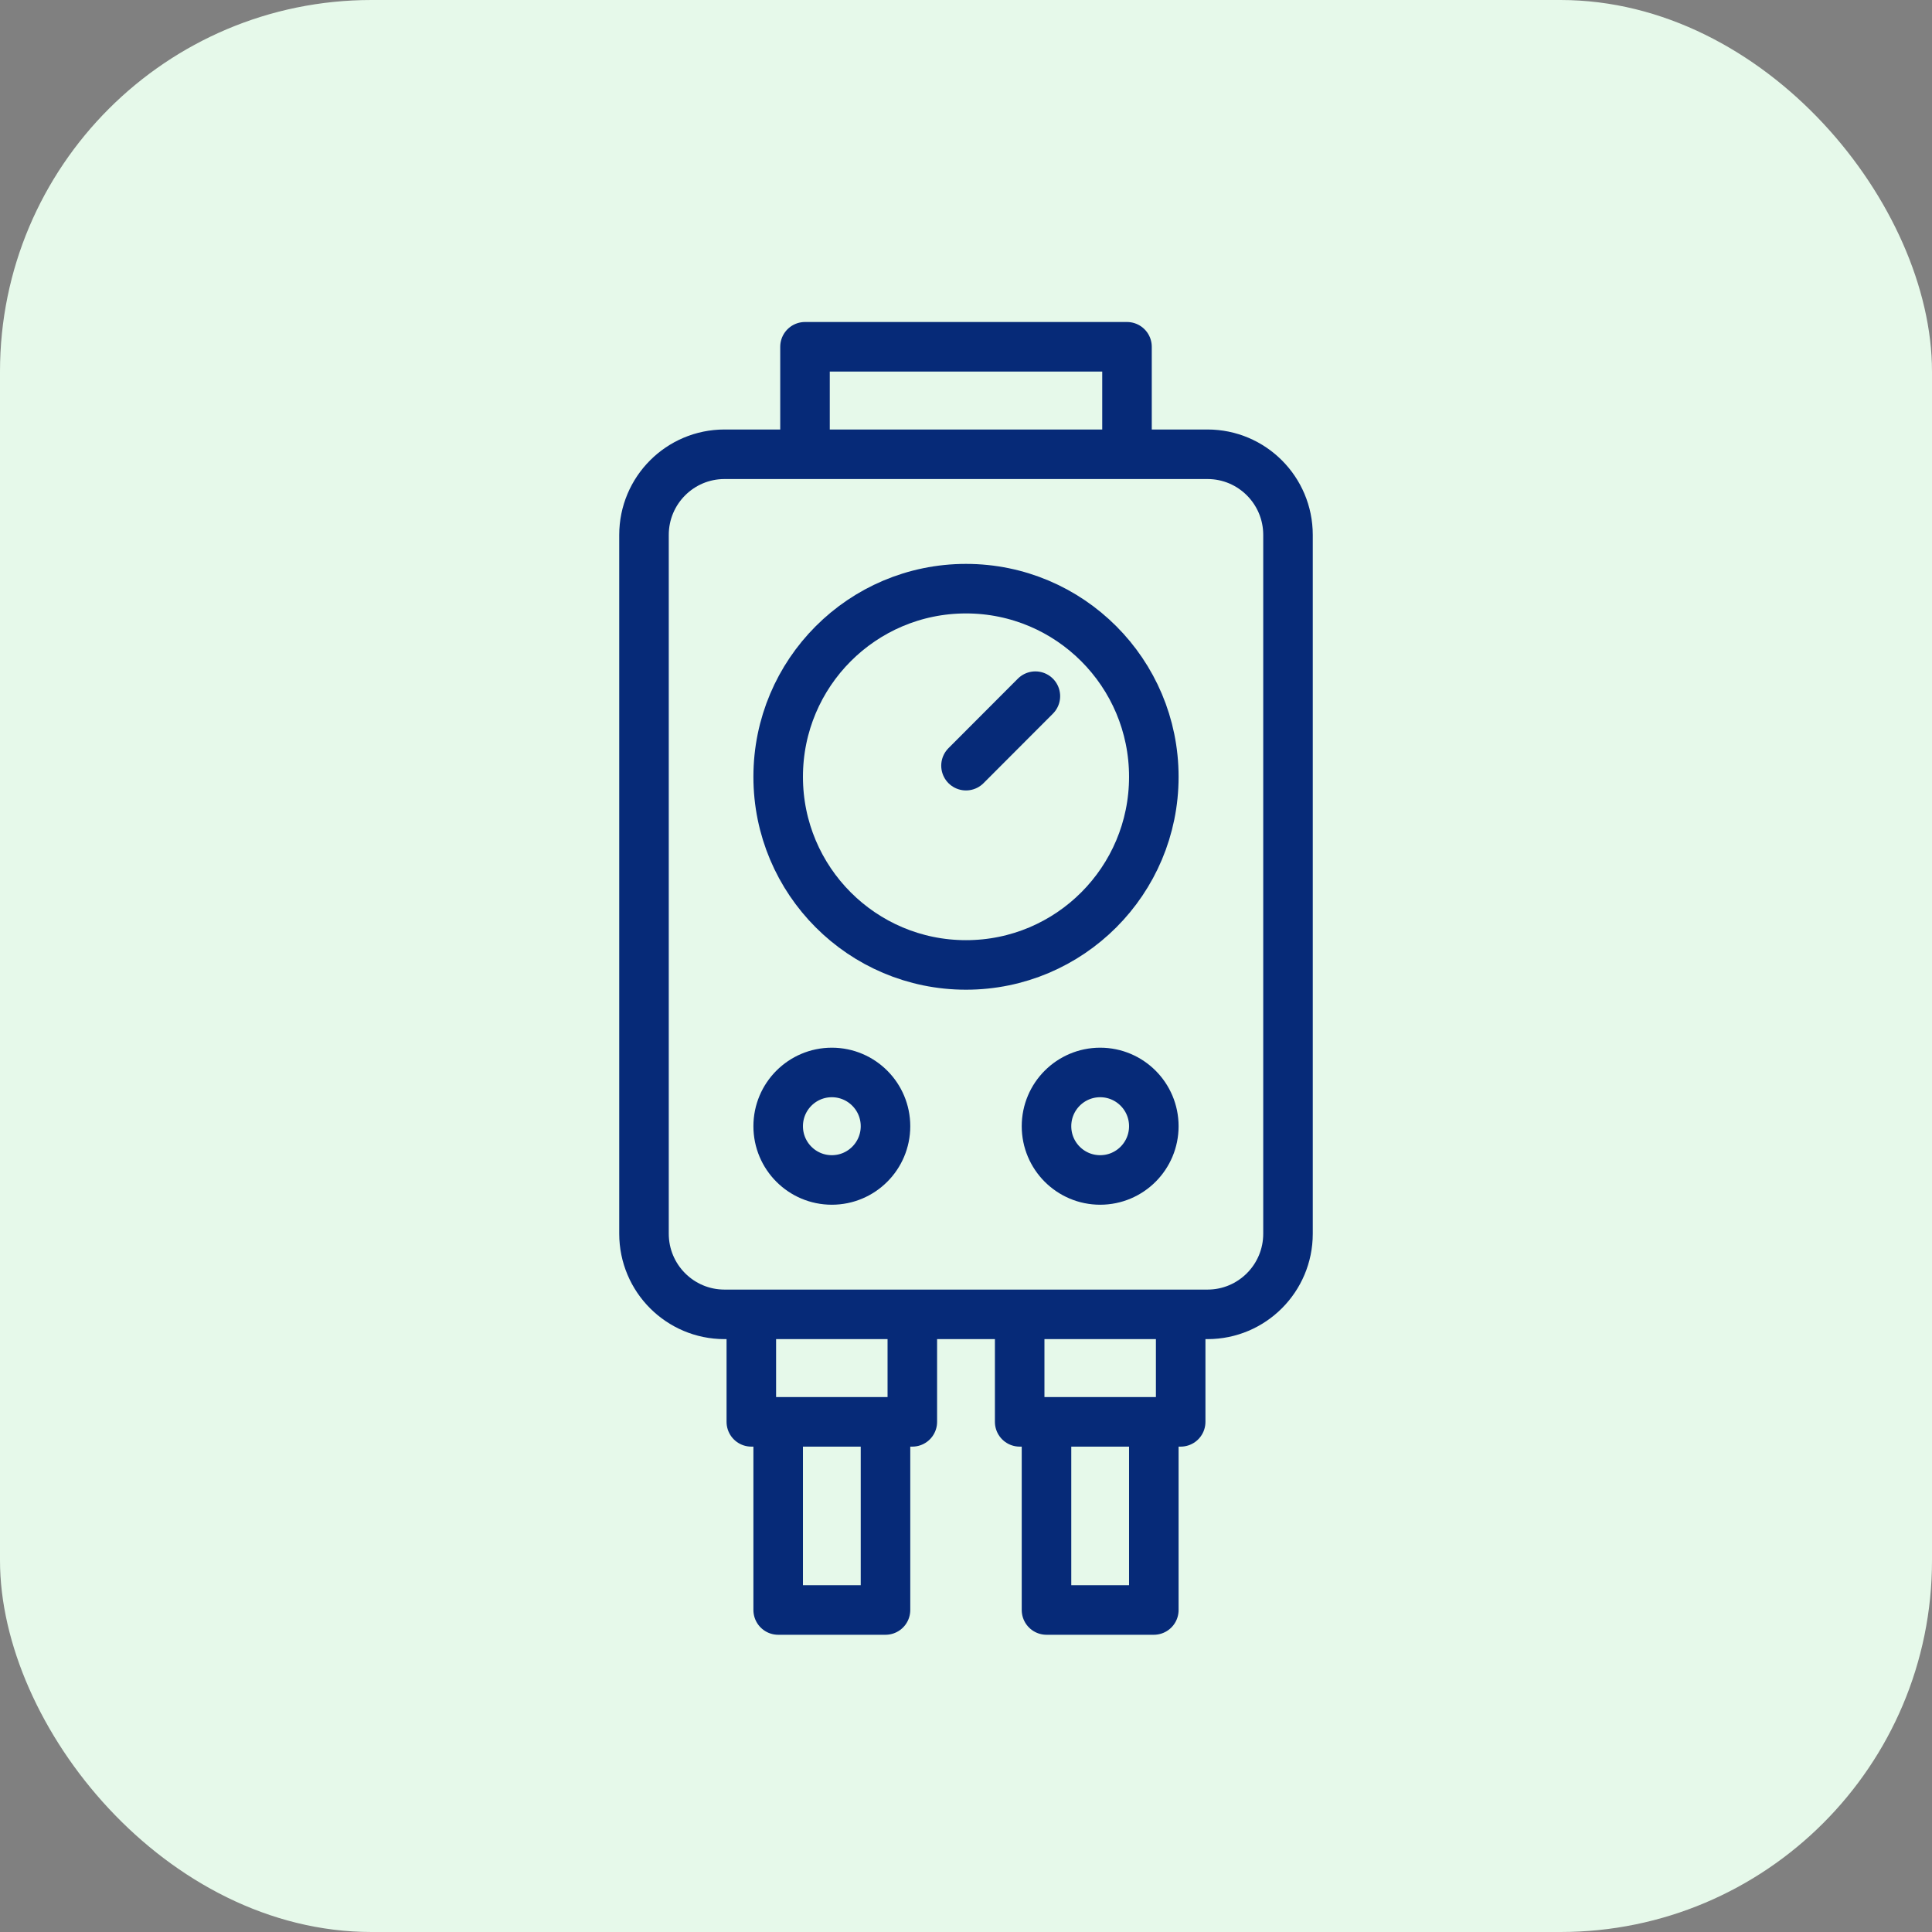 <svg width="78" height="78" viewBox="0 0 78 78" fill="none" xmlns="http://www.w3.org/2000/svg">
<rect x="0" y="0" width="78" height="78" fill="#808080" stroke="none"/>
<rect width="78" height="78" rx="15" fill="#E6F9EA"/>
<path d="M39 30.912L41.801 28.106M32.5 14H45.5V18.34H32.5V14ZM30.333 53.064H36.833V57.404H30.333V53.064ZM41.167 53.064H47.667V57.404H41.167V53.064ZM31.417 57.404H35.75V65H31.417V57.404ZM42.25 57.404H46.583V65H42.25V57.404ZM29.25 53.064H48.75C50.545 53.064 52 51.606 52 49.809V21.596C52 19.798 50.545 18.34 48.75 18.34H29.25C27.455 18.34 26 19.798 26 21.596V49.809C26 51.606 27.455 53.064 29.25 53.064ZM46.583 31.362C46.583 35.557 43.188 38.957 39 38.957C34.812 38.957 31.417 35.557 31.417 31.362C31.417 27.167 34.812 23.766 39 23.766C43.188 23.766 46.583 27.167 46.583 31.362ZM35.75 45.468C35.75 46.667 34.78 47.638 33.583 47.638C32.387 47.638 31.417 46.667 31.417 45.468C31.417 44.27 32.387 43.298 33.583 43.298C34.78 43.298 35.75 44.27 35.75 45.468ZM46.583 45.468C46.583 46.667 45.613 47.638 44.417 47.638C43.22 47.638 42.25 46.667 42.25 45.468C42.25 44.27 43.22 43.298 44.417 43.298C45.613 43.298 46.583 44.27 46.583 45.468Z" stroke="#062A78" stroke-width="2" stroke-linecap="round" stroke-linejoin="round"/>
</svg>
